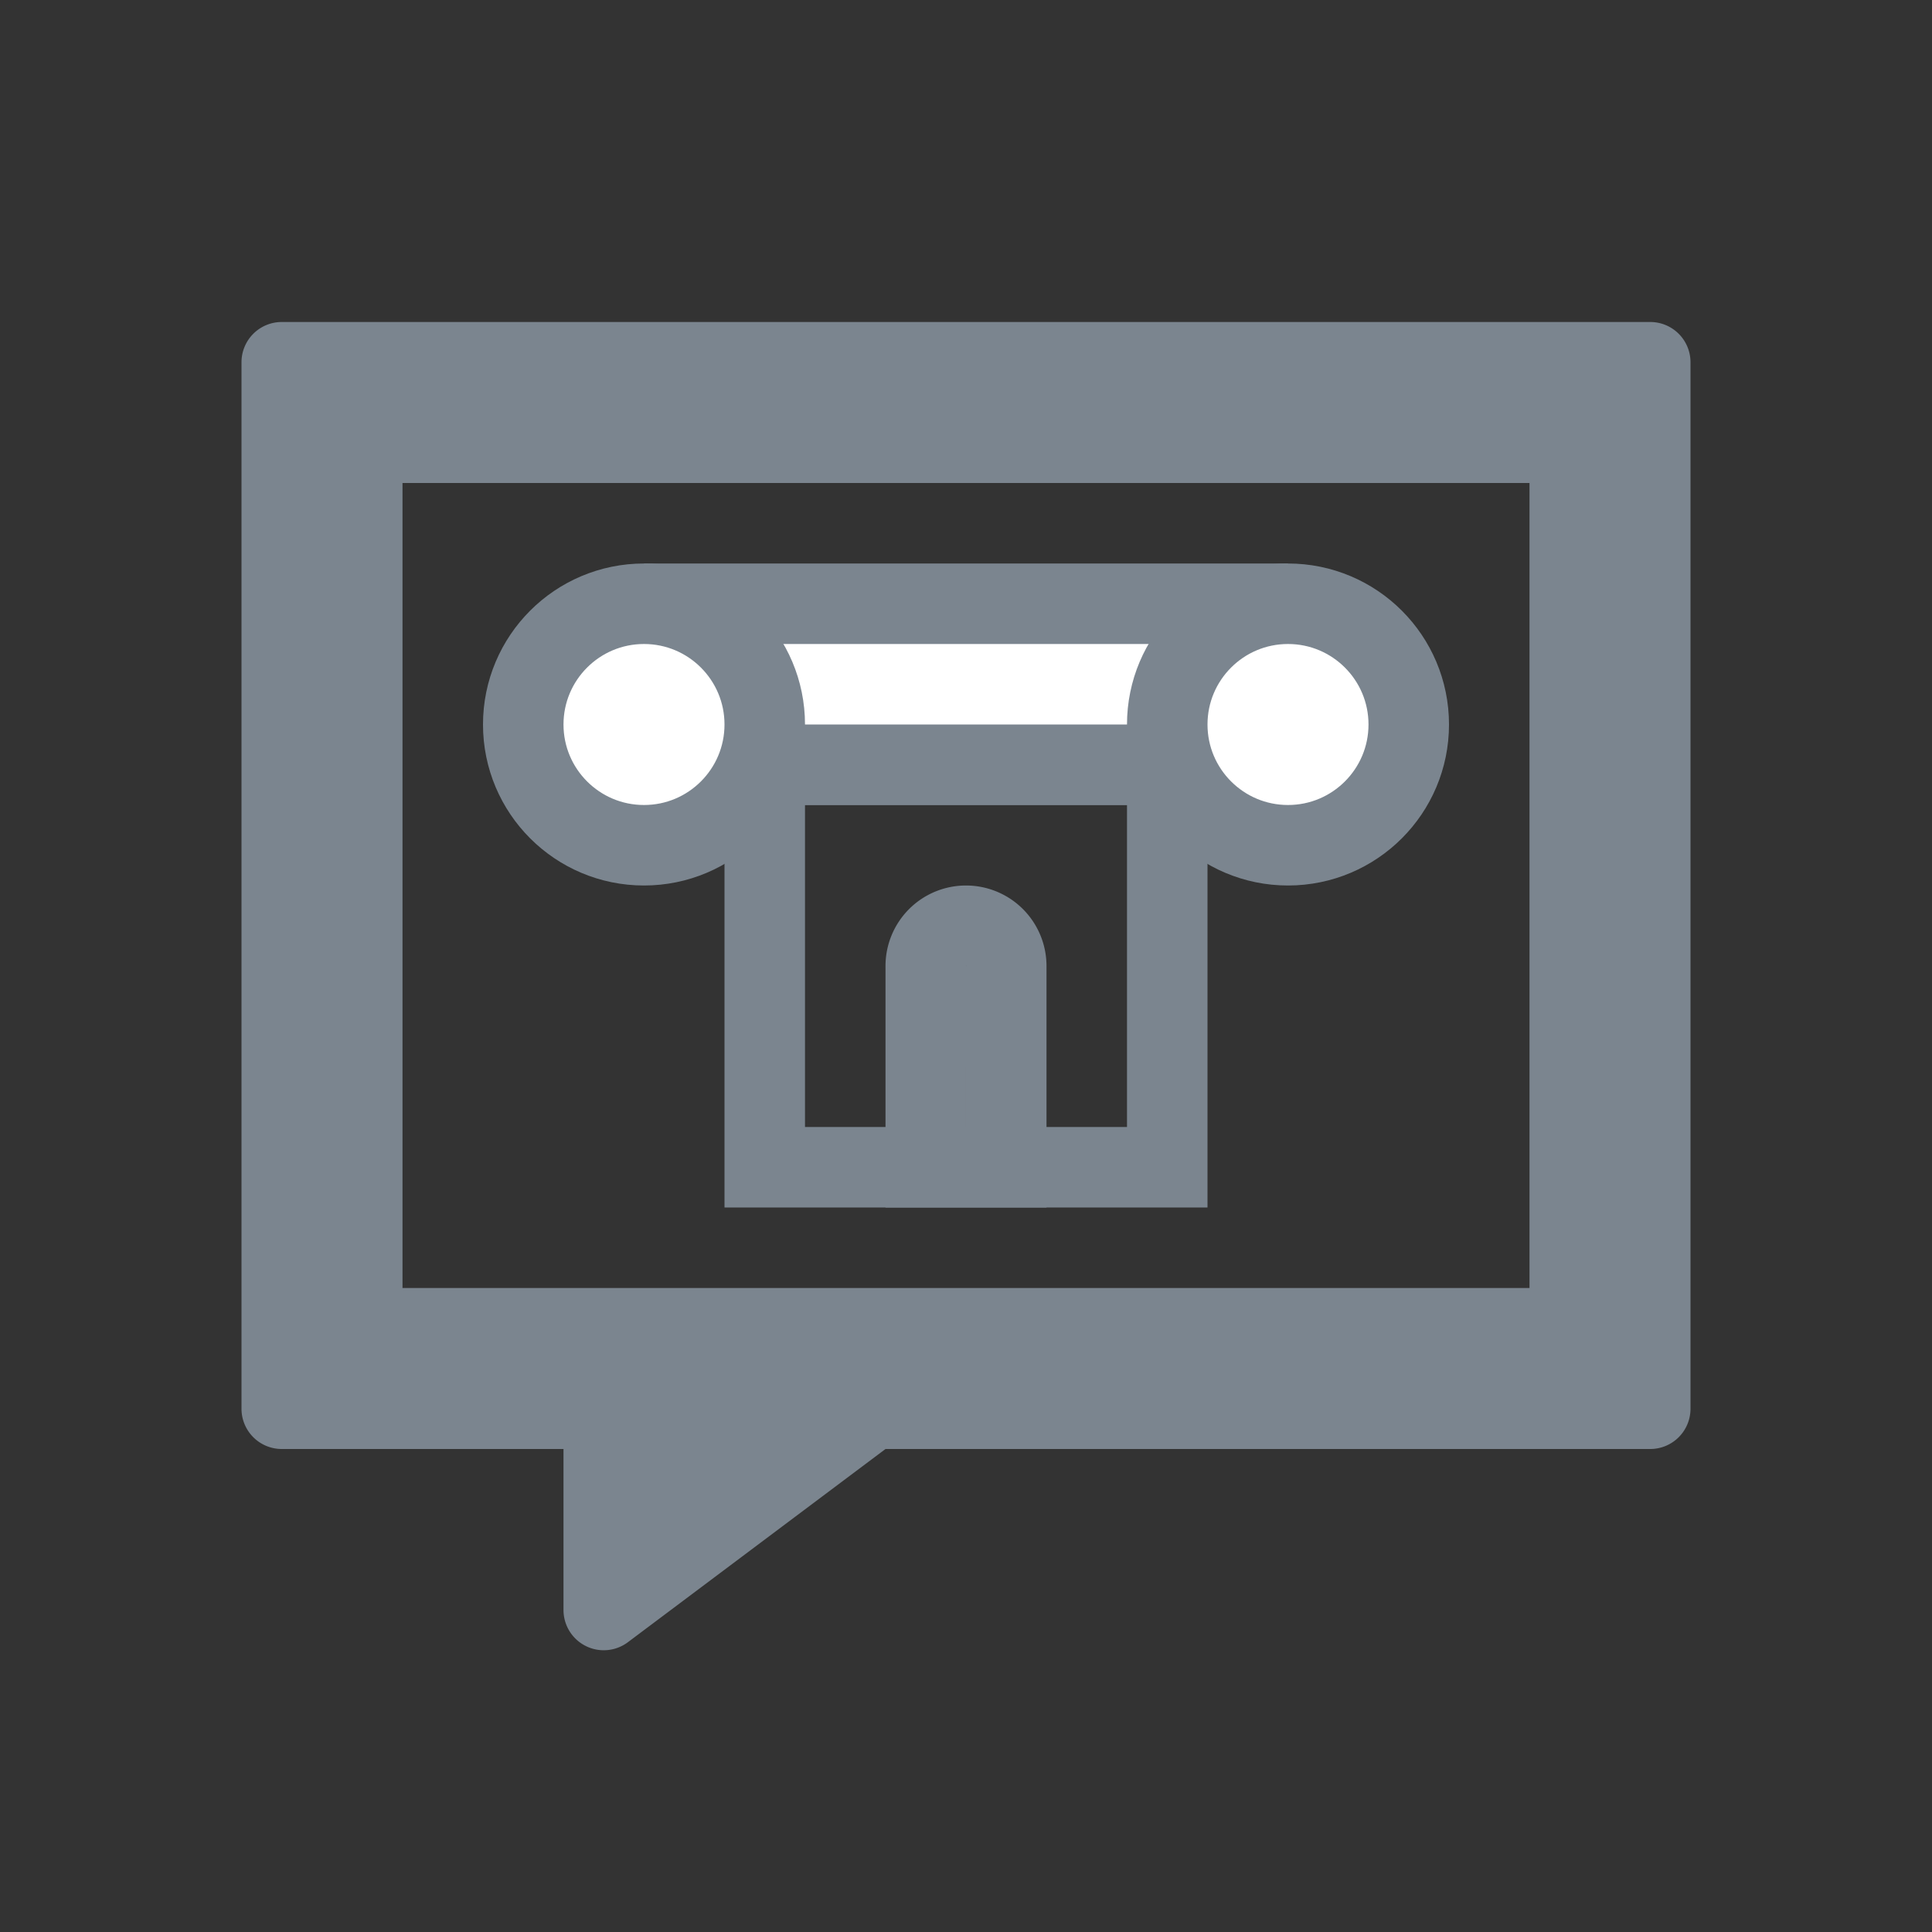 <svg width="24" height="24" viewBox="0 0 24 24" fill="none" xmlns="http://www.w3.org/2000/svg" role="presentation" focusable="false"><rect x="0" y="0" width="24" height="24" fill="#333333" stroke="none"/><path d="M14.5 9.5v5h-5v-5h5Z" stroke="#7B858F"/><path d="M12 11.5a.5.5 0 0 1 .5.5v2.5h-1V12a.5.5 0 0 1 .5-.5Z" stroke="#7B858F"/><path fill="#fff" stroke="#7B858F" d="M8.5 7.5h7v2h-7z"/><circle cx="8" cy="9" r="1.5" fill="#fff" stroke="#7B858F"/><circle cx="16" cy="9" r="1.5" fill="#fff" stroke="#7B858F"/><path fill-rule="evenodd" clip-rule="evenodd" d="m11 18-3.2 2.4A.5.5 0 0 1 7 20v-2H3.5a.5.5 0 0 1-.5-.5v-13a.5.5 0 0 1 .5-.5h17a.5.5 0 0 1 .5.5v13a.5.5 0 0 1-.5.5H11ZM5 6h14v10H5V6Z" fill="#7B858F"/></svg>